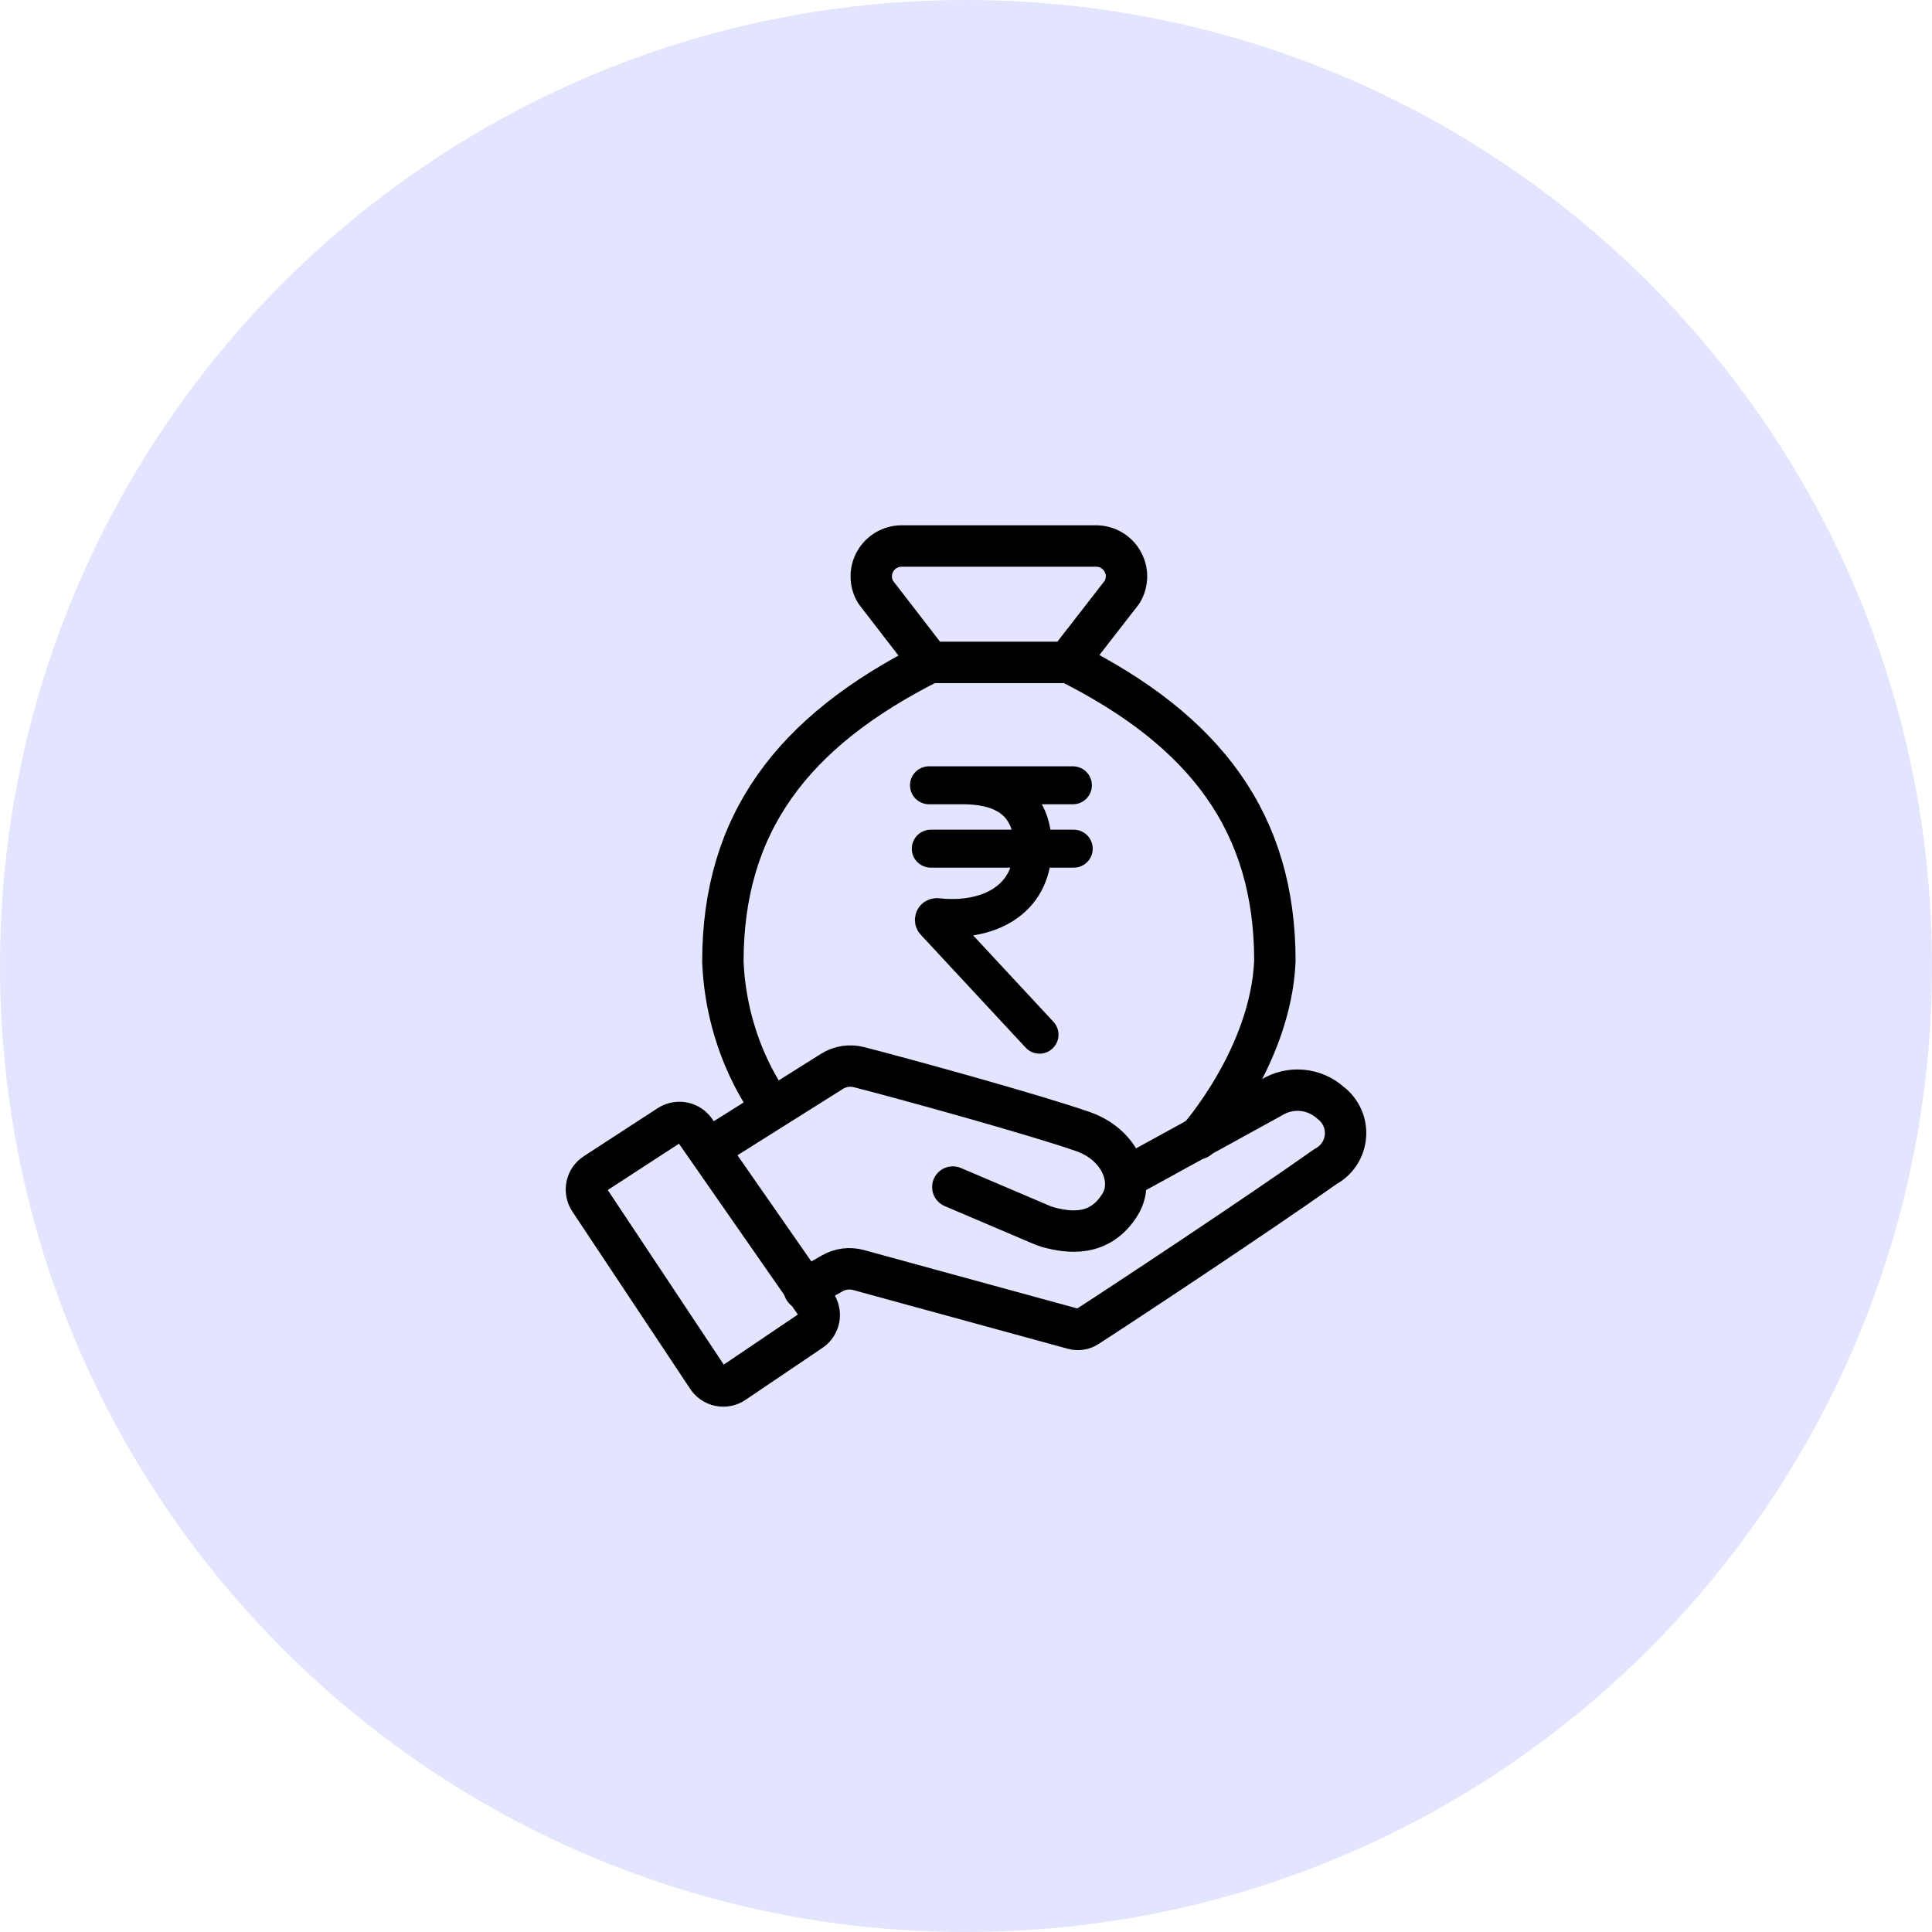 <svg width="56" height="56" viewBox="0 0 56 56" fill="none" xmlns="http://www.w3.org/2000/svg">
<g clip-path="url(#clip0_2412_102808)">
<g clip-path="url(#clip1_2412_102808)">
<path fill-rule="evenodd" clip-rule="evenodd" d="M28 0C43.464 0 56 12.536 56 28C56 43.464 43.464 56 28 56C12.536 56 0 43.464 0 28C0 12.536 12.536 0 28 0Z" fill="#E3E5FF"/>
<path d="M20.533 33.307L24.118 31.052C24.233 30.98 24.362 30.933 24.496 30.912C24.63 30.891 24.767 30.898 24.898 30.932C26.168 31.257 29.998 32.312 31.398 32.802C32.463 33.177 32.898 34.222 32.463 34.917C31.883 35.847 31.003 35.742 30.368 35.567C30.283 35.541 30.2 35.509 30.118 35.472L27.618 34.407M20.493 39.907L17.088 34.782C17.048 34.722 17.02 34.654 17.007 34.582C16.993 34.511 16.994 34.438 17.009 34.366C17.024 34.295 17.052 34.228 17.093 34.168C17.135 34.108 17.187 34.057 17.248 34.017L19.393 32.622C19.514 32.545 19.66 32.517 19.801 32.545C19.942 32.573 20.066 32.654 20.148 32.772L23.648 37.802C23.69 37.862 23.719 37.93 23.734 38.001C23.75 38.072 23.75 38.146 23.737 38.218C23.723 38.289 23.696 38.358 23.656 38.418C23.616 38.479 23.564 38.532 23.503 38.572L21.283 40.072C21.221 40.116 21.151 40.147 21.077 40.162C21.003 40.178 20.926 40.178 20.852 40.162C20.778 40.147 20.708 40.116 20.646 40.072C20.584 40.028 20.532 39.972 20.493 39.907Z" stroke="black" stroke-width="1.2" stroke-linecap="round" stroke-linejoin="round"/>
<path d="M23.312 37.372L24.122 36.909C24.352 36.777 24.626 36.742 24.883 36.812L31.112 38.517C31.18 38.536 31.252 38.539 31.322 38.528C31.391 38.517 31.458 38.491 31.517 38.452C32.452 37.852 36.452 35.207 38.422 33.812C38.585 33.725 38.723 33.598 38.824 33.443C38.925 33.288 38.985 33.11 38.999 32.926C39.013 32.741 38.981 32.556 38.904 32.388C38.828 32.22 38.71 32.073 38.562 31.962C38.332 31.757 38.042 31.631 37.734 31.604C37.427 31.577 37.119 31.65 36.857 31.812C36.162 32.197 32.982 33.941 32.982 33.941" stroke="black" stroke-width="1.2" stroke-linecap="round" stroke-linejoin="round"/>
<path d="M26.953 19.2L25.379 17.16C25.299 17.026 25.256 16.875 25.254 16.72C25.251 16.564 25.29 16.412 25.366 16.276C25.442 16.141 25.552 16.028 25.685 15.949C25.819 15.87 25.971 15.828 26.126 15.826L31.779 15.826C31.934 15.828 32.087 15.87 32.22 15.949C32.353 16.028 32.464 16.141 32.539 16.276C32.615 16.412 32.654 16.564 32.652 16.72C32.649 16.875 32.606 17.026 32.526 17.16L30.953 19.186C34.953 21.186 36.953 23.853 36.953 27.853C36.837 30.64 34.723 33.007 34.723 33.007M26.953 19.2C22.953 21.213 20.953 23.88 20.953 27.88C21.06 30.447 22.346 32.054 22.346 32.054M26.953 19.2L30.957 19.2" stroke="black" stroke-width="1.2" stroke-linecap="round" stroke-linejoin="round"/>
<path d="M26.927 22.762L27.914 22.762C28.863 22.762 29.936 23.08 29.936 24.547C29.936 26.137 28.588 26.745 27.159 26.583C27.143 26.581 27.126 26.584 27.111 26.593C27.096 26.601 27.084 26.613 27.077 26.628C27.069 26.643 27.067 26.661 27.07 26.677C27.073 26.694 27.081 26.709 27.093 26.721L30.131 29.991M31.099 22.762L27.696 22.762M26.979 24.599L31.123 24.599" stroke="black" stroke-width="1.1" stroke-linecap="round" stroke-linejoin="round"/>
</g>
</g>
<defs>
<clipPath id="clip0_2412_102808">
<rect width="56" height="56" fill="white"/>
</clipPath>
<clipPath id="clip1_2412_102808">
<rect width="56" height="56" fill="white"/>
</clipPath>
</defs>
</svg>
